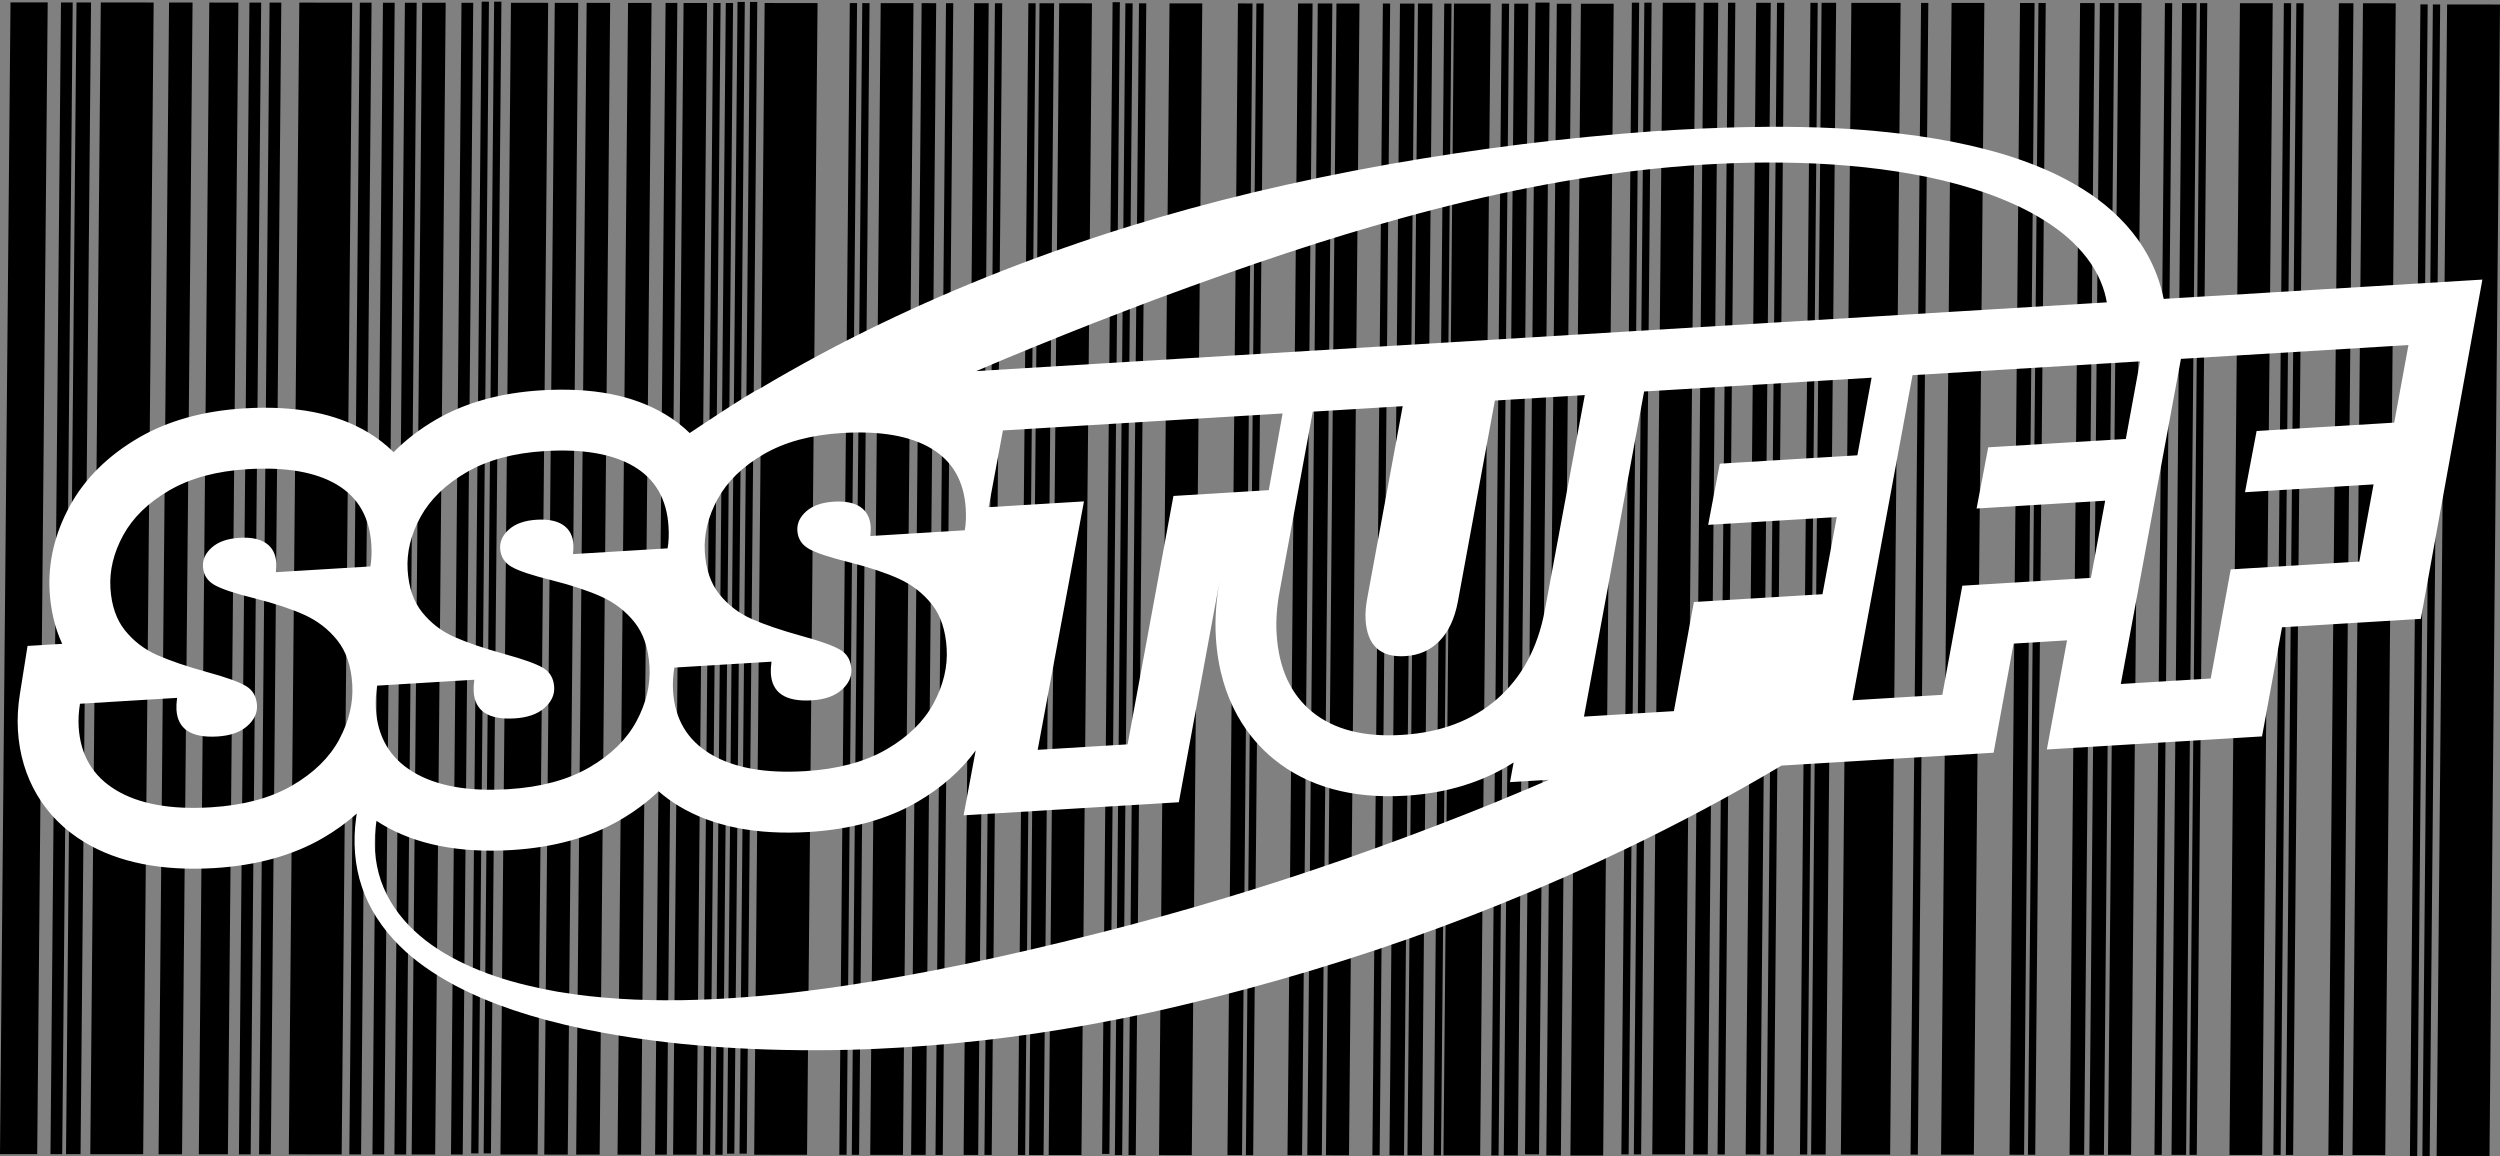 <svg width="320" height="148" viewBox="0 0 320 148" fill="none" xmlns="http://www.w3.org/2000/svg">
<rect x="0" y="0" width="320" height="148" fill="#808080" stroke="none"/>
<g clip-path="url(#clip0_668_3773)">
<path d="M4.761 147.73L-0 147.726L1.345 0.305L6.106 0.308L4.761 147.73Z" fill="black"/>
<path d="M68.819 147.784L64.058 147.781L65.403 0.359L70.164 0.363L68.819 147.784Z" fill="black"/>
<path d="M23.302 147.746L20.299 147.743L21.64 0.321L24.647 0.325L23.302 147.746Z" fill="black"/>
<path d="M55.702 147.774L52.695 147.77L54.04 0.349L57.047 0.352L55.702 147.774Z" fill="black"/>
<path d="M72.673 147.788L69.666 147.784L71.011 0.366H74.014L72.673 147.788Z" fill="black"/>
<path d="M125.208 147.832H123.344L124.689 0.41H126.552L125.208 147.832Z" fill="black"/>
<path d="M76.756 147.791L73.752 147.787L75.093 0.369H78.1L76.756 147.791Z" fill="black"/>
<path d="M89.16 147.801L86.156 147.798L87.498 0.38H90.505L89.16 147.801Z" fill="black"/>
<path d="M32.089 147.754H30.583L31.928 0.332H33.43L32.089 147.754Z" fill="black"/>
<path d="M34.666 147.757L33.16 147.753L34.505 0.335H36.007L34.666 147.757Z" fill="black"/>
<path d="M51.988 147.77L50.486 147.767L51.828 0.349H53.333L51.988 147.77Z" fill="black"/>
<path d="M59.228 147.777L57.726 147.774L59.071 0.355H60.573L59.228 147.777Z" fill="black"/>
<path d="M118.487 147.825H116.623L117.968 0.403L119.832 0.407L118.487 147.825Z" fill="black"/>
<path d="M120.675 147.828H119.743L121.088 0.406H122.016L120.675 147.828Z" fill="black"/>
<path d="M85.354 147.798H83.852L85.197 0.376L86.699 0.379L85.354 147.798Z" fill="black"/>
<path d="M133.577 147.839H131.717L133.058 0.417L134.922 0.42L133.577 147.839Z" fill="black"/>
<path d="M131.219 147.839L130.287 147.835L131.632 0.417H132.564L131.219 147.839Z" fill="black"/>
<path d="M126.938 147.836L126.01 147.832L127.351 0.414H128.283L126.938 147.836Z" fill="black"/>
<path d="M7.963 147.733H6.461L7.806 0.312H9.308L7.963 147.733Z" fill="black"/>
<path d="M18.326 147.739L11.557 147.736L12.902 0.314L19.668 0.321L18.326 147.739Z" fill="black"/>
<path d="M138.427 147.841L134.232 147.838L135.577 0.42L139.772 0.423L138.427 147.841Z" fill="black"/>
<path d="M43.735 147.763L36.967 147.757L38.312 0.335L45.08 0.342L43.735 147.763Z" fill="black"/>
<path d="M108.363 147.818H107.432L108.776 0.396H109.705L108.363 147.818Z" fill="black"/>
<path d="M109.961 147.818H109.029L110.371 0.396L111.302 0.4L109.961 147.818Z" fill="black"/>
<path d="M145.378 147.849H144.449L145.791 0.428H146.723L145.378 147.849Z" fill="black"/>
<path d="M115.579 147.825L111.388 147.822L112.729 0.4L116.924 0.404L115.579 147.825Z" fill="black"/>
<path d="M103.301 147.815L96.536 147.808L97.877 0.387L104.646 0.394L103.301 147.815Z" fill="black"/>
<path d="M169.721 147.869L172.673 147.873L174.015 0.451H171.066L169.721 147.869Z" fill="black"/>
<path d="M197.929 147.893L199.792 147.896L201.134 0.475H199.273L197.929 147.893Z" fill="black"/>
<path d="M177.851 147.876L179.715 147.88L181.056 0.458H179.196L177.851 147.876Z" fill="black"/>
<path d="M167.335 147.869H169.196L170.54 0.447H168.677L167.335 147.869Z" fill="black"/>
<path d="M164.802 147.866H166.666L168.011 0.448L166.147 0.444L164.802 147.866Z" fill="black"/>
<path d="M157.115 147.859H158.979L160.324 0.441L158.46 0.438L157.115 147.859Z" fill="black"/>
<path d="M192.484 147.887L194.283 147.89L195.624 0.469H193.829L192.484 147.887Z" fill="black"/>
<path d="M190.887 147.887L191.819 147.89L193.164 0.469H192.232L190.887 147.887Z" fill="black"/>
<path d="M180.156 147.873L182.007 147.877L183.351 0.455H181.498L180.156 147.873Z" fill="black"/>
<path d="M175.664 147.877H176.595L177.94 0.455H177.008L175.664 147.877Z" fill="black"/>
<path d="M159.474 147.863H160.406L161.751 0.441H160.819L159.474 147.863Z" fill="black"/>
<path d="M201.014 147.896L205.206 147.9L206.551 0.478L202.356 0.475L201.014 147.896Z" fill="black"/>
<path d="M184.764 147.882L189.461 147.886L190.805 0.464L186.109 0.461L184.764 147.882Z" fill="black"/>
<path d="M148.354 147.852L152.549 147.856L153.89 0.434L149.699 0.431L148.354 147.852Z" fill="black"/>
<path d="M225.311 147.777L223.447 147.774L224.792 0.355H226.656L225.311 147.777Z" fill="black"/>
<path d="M218.593 147.77H216.729L218.071 0.349H219.934L218.593 147.77Z" fill="black"/>
<path d="M220.777 147.774L219.845 147.771L221.19 0.353H222.122L220.777 147.774Z" fill="black"/>
<path d="M233.684 147.784L231.82 147.78L233.162 0.362H235.025L233.684 147.784Z" fill="black"/>
<path d="M231.325 147.781H230.393L231.735 0.359L232.666 0.363L231.325 147.781Z" fill="black"/>
<path d="M227.045 147.777H226.113L227.458 0.355H228.386L227.045 147.777Z" fill="black"/>
<path d="M241.937 147.791L235.629 147.784L236.974 0.366L243.278 0.37L241.937 147.791Z" fill="black"/>
<path d="M208.466 147.76H207.535L208.879 0.342H209.811L208.466 147.76Z" fill="black"/>
<path d="M210.063 147.763H209.131L210.476 0.342H211.408L210.063 147.763Z" fill="black"/>
<path d="M245.483 147.795L244.552 147.791L245.896 0.373H246.825L245.483 147.795Z" fill="black"/>
<path d="M215.685 147.767L211.49 147.764L212.835 0.346L217.026 0.349L215.685 147.767Z" fill="black"/>
<path d="M269.824 147.814H272.777L274.121 0.396L271.169 0.393L269.824 147.814Z" fill="black"/>
<path d="M298.031 147.839H299.895L301.239 0.42L299.376 0.417L298.031 147.839Z" fill="black"/>
<path d="M277.955 147.822H279.819L281.164 0.404L279.3 0.4L277.955 147.822Z" fill="black"/>
<path d="M267.438 147.811L269.302 147.814L270.643 0.393H268.783L267.438 147.811Z" fill="black"/>
<path d="M264.906 147.811H266.769L268.114 0.39H266.25L264.906 147.811Z" fill="black"/>
<path d="M257.219 147.804H259.082L260.427 0.383H258.563L257.219 147.804Z" fill="black"/>
<path d="M292.588 147.832L293.52 147.836L294.865 0.414H293.933L292.588 147.832Z" fill="black"/>
<path d="M290.994 147.832H291.922L293.267 0.414L292.335 0.41L290.994 147.832Z" fill="black"/>
<path d="M280.255 147.821L281.187 147.825L282.531 0.403H281.6L280.255 147.821Z" fill="black"/>
<path d="M275.77 147.819H276.702L278.043 0.4H277.111L275.77 147.819Z" fill="black"/>
<path d="M259.577 147.805H260.509L261.854 0.387H260.922L259.577 147.805Z" fill="black"/>
<path d="M301.117 147.841L305.312 147.845L306.654 0.423L302.462 0.42L301.117 147.841Z" fill="black"/>
<path d="M285.372 147.828L289.563 147.831L290.908 0.41L286.713 0.406L285.372 147.828Z" fill="black"/>
<path d="M248.457 147.794L252.652 147.798L253.997 0.379L249.802 0.376L248.457 147.794Z" fill="black"/>
<path d="M318.655 147.995L311.887 147.992L313.231 0.57L320 0.577L318.655 147.995Z" fill="black"/>
<path d="M310.067 147.989H310.999L312.341 0.571L311.409 0.567L310.067 147.989Z" fill="black"/>
<path d="M308.47 147.989H309.401L310.743 0.567H309.814L308.47 147.989Z" fill="black"/>
<path d="M183.517 147.882H184.449L185.794 0.461H184.862L183.517 147.882Z" fill="black"/>
<path d="M195.198 147.75L196.994 147.754L198.339 0.332H196.54L195.198 147.75Z" fill="black"/>
<path d="M82.053 147.795H79.046L80.391 0.373L83.398 0.376L82.053 147.795Z" fill="black"/>
<path d="M29.17 147.75L25.45 147.746L26.791 0.328L30.515 0.332L29.17 147.75Z" fill="black"/>
<path d="M10.311 147.733H8.451L9.792 0.312L11.653 0.315L10.311 147.733Z" fill="black"/>
<path d="M46.217 147.763H44.715L46.06 0.342L47.561 0.345L46.217 147.763Z" fill="black"/>
<path d="M49.176 147.767H47.674L49.019 0.346L50.52 0.349L49.176 147.767Z" fill="black"/>
<path d="M61.242 147.637H60.31L61.655 0.216H62.584L61.242 147.637Z" fill="black"/>
<path d="M62.839 147.637H61.908L63.249 0.216H64.181L62.839 147.637Z" fill="black"/>
<path d="M90.894 147.804L89.962 147.801L91.303 0.383H92.235L90.894 147.804Z" fill="black"/>
<path d="M92.491 147.804H91.559L92.901 0.383H93.833L92.491 147.804Z" fill="black"/>
<path d="M93.993 147.668H93.061L94.406 0.25H95.335L93.993 147.668Z" fill="black"/>
<path d="M95.59 147.672H94.659L96 0.25H96.932L95.59 147.672Z" fill="black"/>
<path d="M143.637 147.849L142.705 147.846L144.05 0.428H144.978L143.637 147.849Z" fill="black"/>
<path d="M142.002 147.706H141.07L142.412 0.284H143.343L142.002 147.706Z" fill="black"/>
<path d="M283.382 37.87L276.951 38.259C276.736 37.197 276.439 36.159 276.057 35.159C275.459 33.581 274.65 32.078 273.66 30.685C272.735 29.387 271.63 28.155 270.37 27.024C269.209 25.983 267.93 25.027 266.568 24.186C265.247 23.367 263.885 22.636 262.519 22.015C259.884 20.826 257.055 19.843 254.119 19.102C251.597 18.436 248.805 17.883 245.579 17.415C239.1 16.503 229.366 15.608 211.47 16.814C200.502 17.606 189.153 19.023 177.739 21.031C165.642 23.196 154.791 25.791 144.572 28.967C133.427 32.427 122.716 36.62 112.735 41.432C107.394 44 102.192 46.8 97.164 49.798C95.993 50.266 88.596 55.218 88.282 55.429C87.361 54.535 86.323 53.736 85.173 53.046C81.039 50.574 75.834 49.563 69.26 49.962C64.065 50.28 59.528 51.543 55.784 53.725C53.709 54.934 51.91 56.324 50.384 57.881C49.425 56.929 48.34 56.082 47.131 55.358C42.998 52.885 37.792 51.875 31.218 52.274C26.023 52.592 21.487 53.855 17.742 56.037C13.814 58.325 10.851 61.262 8.936 64.766C6.997 68.314 6.13 72.009 6.356 75.752C6.506 78.204 7.042 80.433 7.963 82.411L3.526 82.68L2.543 88.855C2.287 90.46 2.205 92.027 2.294 93.509C2.666 99.635 5.69 104.71 10.81 107.797C15.131 110.406 20.733 111.519 27.453 111.113C32.84 110.785 37.509 109.491 41.328 107.268C42.94 106.332 44.383 105.284 45.667 104.136C45.64 104.307 45.616 104.474 45.592 104.642C45.151 107.76 45.404 110.84 46.329 113.548C47.24 116.263 48.91 118.865 51.156 121.071C53.023 122.932 55.368 124.602 58.33 126.183C62.846 128.536 68.048 130.291 74.701 131.705C77.592 132.302 80.445 132.784 83.183 133.136C85.78 133.487 88.576 133.771 91.74 134.003C97.259 134.396 103.042 134.519 108.923 134.369C111.039 134.31 113.162 134.215 115.292 134.085C124.46 133.528 133.758 132.316 143.015 130.476C145.92 129.898 148.739 129.284 151.395 128.645C154.586 127.887 157.228 127.218 159.7 126.545C165.031 125.118 170.547 123.454 176.104 121.604C181.883 119.664 187.143 117.724 192.181 115.679C197.782 113.411 202.919 111.151 207.879 108.764C214.876 105.414 221.621 101.811 228.034 97.996L255.181 96.347L257.741 82.38L264.581 81.963L261.997 95.934L289.539 94.26L292.099 80.293L309.866 79.214L317.744 35.787L283.385 37.877L283.382 37.87ZM132.348 44.413C135.13 43.273 137.919 42.166 140.035 41.333C141.302 40.834 142.585 40.346 143.906 39.84C144.753 39.506 145.62 39.181 146.463 38.864C146.903 38.7 147.34 38.533 147.773 38.369C160.307 33.714 170.032 30.501 179.302 27.95C190.935 24.726 201.591 22.643 211.883 21.581C217.648 20.994 223.215 20.734 228.43 20.816C229.799 20.833 231.188 20.874 232.557 20.939C233.905 21.004 235.288 21.099 236.67 21.222C239.401 21.451 242.135 21.81 244.797 22.288C247.378 22.739 250.023 23.381 252.658 24.193C255.345 25.04 257.799 26.055 259.946 27.205C262.465 28.578 264.421 30.023 265.933 31.631C267.622 33.4 268.783 35.35 269.38 37.423C269.5 37.843 269.595 38.27 269.67 38.703L124.952 47.5C127.44 46.435 129.911 45.403 132.348 44.41V44.413ZM126.546 64.919L128.375 55.098L164.174 52.923L162.403 62.741L150.2 63.482L144.333 95.278L132.823 95.978L138.748 64.178L126.546 64.919ZM98.751 84.699C98.672 85.283 98.645 85.785 98.669 86.205C98.819 88.701 100.567 89.845 103.905 89.644C105.554 89.544 106.827 89.1 107.725 88.312C108.619 87.526 109.039 86.635 108.977 85.634C108.909 84.521 108.435 83.701 107.557 83.179C106.677 82.653 105.025 82.062 102.598 81.4C99.973 80.672 97.84 79.945 96.198 79.218C94.556 78.49 93.18 77.435 92.078 76.059C90.972 74.683 90.354 72.88 90.218 70.653C90.081 68.389 90.627 66.132 91.856 63.878C93.085 61.628 95.051 59.715 97.748 58.144C100.444 56.574 103.786 55.669 107.779 55.426C112.691 55.129 116.504 55.791 119.221 57.417C121.938 59.042 123.402 61.604 123.614 65.097C123.675 66.132 123.638 67.061 123.494 67.877L111.408 68.611C111.452 68.068 111.466 67.682 111.452 67.453C111.384 66.303 110.943 65.452 110.141 64.903C109.336 64.356 108.206 64.124 106.748 64.213C105.212 64.305 104.035 64.715 103.212 65.439C102.39 66.163 102.007 66.986 102.062 67.908C102.123 68.942 102.615 69.724 103.533 70.247C104.451 70.769 106.161 71.34 108.663 71.958C111.244 72.61 113.377 73.317 115.06 74.082C116.743 74.847 118.149 75.936 119.272 77.35C120.398 78.764 121.033 80.642 121.173 82.984C121.317 85.327 120.764 87.663 119.518 89.992C118.272 92.321 116.265 94.295 113.493 95.906C110.722 97.518 107.243 98.454 103.062 98.707C97.922 99.021 93.87 98.283 90.914 96.497C87.955 94.711 86.368 92.017 86.149 88.407C86.094 87.485 86.149 86.502 86.316 85.45L98.748 84.695L98.751 84.699ZM60.709 87.011C60.631 87.594 60.604 88.097 60.627 88.517C60.778 91.013 62.525 92.157 65.864 91.955C67.512 91.856 68.785 91.412 69.683 90.624C70.577 89.838 70.997 88.947 70.936 87.946C70.868 86.833 70.393 86.013 69.516 85.491C68.635 84.965 66.983 84.374 64.556 83.712C61.931 82.984 59.798 82.257 58.156 81.53C56.514 80.802 55.139 79.747 54.036 78.371C52.93 76.995 52.313 75.192 52.176 72.965C52.04 70.701 52.586 68.444 53.815 66.19C55.043 63.94 57.009 62.027 59.706 60.456C62.402 58.885 65.744 57.98 69.738 57.738C74.65 57.441 78.462 58.103 81.179 59.729C83.896 61.354 85.361 63.916 85.572 67.409C85.634 68.444 85.596 69.373 85.453 70.189L73.366 70.923C73.41 70.38 73.424 69.994 73.41 69.765C73.342 68.615 72.902 67.764 72.1 67.214C71.294 66.668 70.164 66.436 68.707 66.525C67.171 66.617 65.993 67.027 65.171 67.751C64.348 68.475 63.966 69.297 64.02 70.219C64.082 71.254 64.573 72.036 65.492 72.559C66.41 73.081 68.12 73.651 70.622 74.27C73.202 74.922 75.336 75.629 77.018 76.394C78.701 77.159 80.107 78.248 81.23 79.662C82.357 81.076 82.992 82.954 83.132 85.296C83.275 87.639 82.722 89.975 81.476 92.304C80.23 94.633 78.223 96.606 75.452 98.218C72.68 99.83 69.202 100.766 65.02 101.019C59.88 101.333 55.828 100.595 52.872 98.809C49.913 97.023 48.326 94.329 48.107 90.719C48.053 89.797 48.107 88.814 48.275 87.762L60.706 87.007L60.709 87.011ZM43.438 94.622C42.192 96.951 40.185 98.925 37.413 100.537C34.642 102.149 31.164 103.085 26.982 103.337C21.842 103.651 17.79 102.914 14.834 101.128C11.875 99.342 10.288 96.647 10.069 93.038C10.015 92.116 10.069 91.132 10.236 90.081L22.668 89.326C22.589 89.91 22.562 90.412 22.586 90.832C22.736 93.328 24.484 94.472 27.822 94.271C29.471 94.172 30.744 93.728 31.642 92.939C32.536 92.153 32.956 91.262 32.894 90.262C32.826 89.148 32.352 88.329 31.474 87.806C30.594 87.28 28.942 86.69 26.515 86.027C23.89 85.3 21.756 84.572 20.115 83.845C18.473 83.118 17.097 82.062 15.995 80.686C14.889 79.31 14.271 77.507 14.134 75.28C13.998 73.016 14.544 70.759 15.773 68.505C17.002 66.255 18.968 64.342 21.664 62.772C24.361 61.201 27.703 60.296 31.696 60.053C36.608 59.756 40.421 60.419 43.138 62.044C45.855 63.67 47.319 66.231 47.531 69.724C47.592 70.759 47.554 71.688 47.411 72.504L35.325 73.238C35.369 72.695 35.383 72.309 35.369 72.081C35.301 70.93 34.86 70.079 34.058 69.53C33.253 68.983 32.123 68.751 30.665 68.84C29.129 68.932 27.952 69.342 27.129 70.066C26.306 70.79 25.924 71.613 25.979 72.535C26.04 73.57 26.532 74.352 27.45 74.874C28.368 75.397 30.078 75.967 32.58 76.585C35.161 77.237 37.294 77.944 38.977 78.709C40.66 79.474 42.066 80.563 43.189 81.977C44.315 83.391 44.95 85.269 45.09 87.612C45.233 89.954 44.68 92.29 43.435 94.619L43.438 94.622ZM195.232 101.1C192.706 102.176 190.143 103.225 187.604 104.218C182.681 106.165 177.476 108.098 172.134 109.969C161.689 113.609 151.054 116.802 140.527 119.459C128.205 122.577 117.934 124.704 108.206 126.162C102.277 127.047 96.911 127.604 91.802 127.87C85.784 128.181 80.411 128.061 75.366 127.498C74.936 127.453 74.496 127.395 74.069 127.337C73.823 127.303 73.578 127.272 73.346 127.242C72.707 127.149 72.042 127.047 71.325 126.931C69.751 126.647 68.482 126.381 67.321 126.091C64.573 125.428 61.996 124.551 59.668 123.475C56.955 122.205 54.781 120.784 53.026 119.131C52.053 118.223 51.2 117.226 50.486 116.174C49.763 115.098 49.179 113.937 48.756 112.725C48.346 111.506 48.09 110.232 48.002 108.938C47.92 107.671 47.984 106.37 48.189 105.065C48.408 105.209 48.63 105.352 48.855 105.489C53.176 108.098 58.778 109.211 65.498 108.805C70.885 108.477 75.554 107.182 79.374 104.959C81.234 103.877 82.876 102.647 84.299 101.285C85.094 101.978 85.961 102.61 86.897 103.177C91.218 105.786 96.819 106.899 103.54 106.493C108.926 106.165 113.596 104.871 117.415 102.647C120.514 100.841 123.016 98.635 124.887 96.064L123.341 104.362L150.89 102.688L156.139 74.232C155.662 76.793 155.487 79.266 155.631 81.591C156.136 89.886 159.945 94.643 163.055 97.173C167.38 100.694 173.052 102.268 179.913 101.852C185.19 101.531 189.826 100.103 193.744 97.597L193.28 100.114L198.267 99.81C197.168 100.284 196.14 100.721 195.232 101.107V101.1ZM191.611 89.486C188.447 92.242 184.392 93.769 179.442 94.069C174.568 94.366 170.745 93.383 167.97 91.126C165.195 88.868 163.673 85.532 163.406 81.117C163.301 79.388 163.437 77.531 163.819 75.543L168.035 52.691L179.545 51.991L175.025 76.479C174.821 77.531 174.742 78.48 174.793 79.324C174.995 82.626 176.684 84.18 179.872 83.985C181.637 83.879 183.098 83.23 184.258 82.042C185.419 80.853 186.201 79.17 186.61 76.988L191.345 51.27L202.854 50.57L197.717 78.217C196.813 82.974 194.778 86.727 191.614 89.483L191.611 89.486ZM233.277 76.059L216.818 77.059L214.258 91.026L202.748 91.727L210.446 50.112L239.568 48.344L237.745 58.278L220.133 59.35L218.644 67.184L235.103 66.183L233.277 76.062V76.059ZM267.636 73.969L259.772 74.447L251.177 74.97L248.617 88.937L241.449 89.374L237.107 89.637L244.804 48.023L268.865 46.561L273.927 46.254L272.104 56.188L262.977 56.741L254.491 57.257L253.003 65.09L255.345 64.947L268.841 64.127L269.462 64.09L267.636 73.969ZM306.459 54.098L288.846 55.17L287.358 63.004L303.817 62.003L301.991 71.882L285.532 72.883L282.972 86.85L271.462 87.55L279.159 45.936L308.282 44.167L306.459 54.101V54.098Z" fill="white"/>
</g>
<defs>
<clipPath id="clip0_668_3773">
<rect width="320" height="147.78" fill="white" transform="translate(-0 0.214)"/>
</clipPath>
</defs>
</svg>
